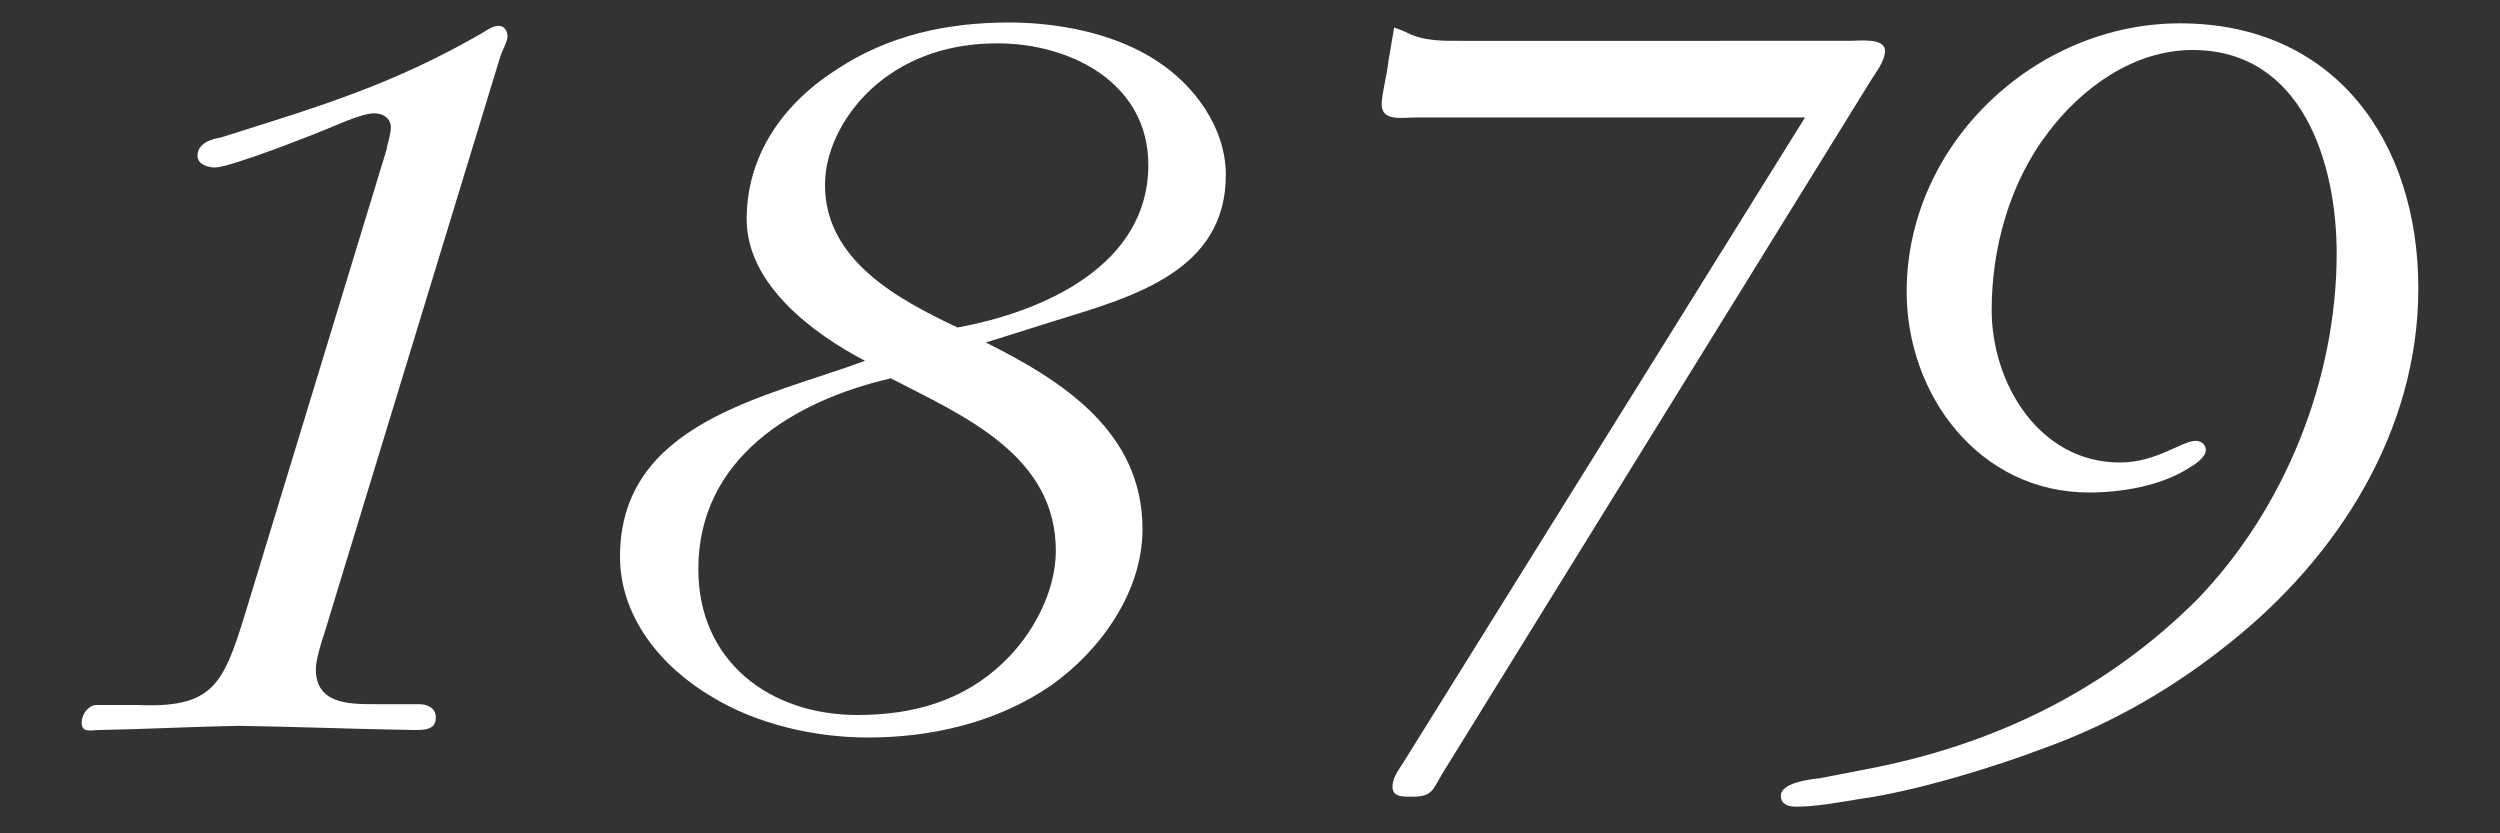 <?xml version="1.0" encoding="utf-8"?>
<!-- Generator: Adobe Illustrator 22.0.1, SVG Export Plug-In . SVG Version: 6.00 Build 0)  -->
<svg version="1.1" id="レイヤー_1" xmlns="http://www.w3.org/2000/svg" xmlns:xlink="http://www.w3.org/1999/xlink" x="0px"
	 y="0px" viewBox="0 0 300 100" style="enable-background:new 0 0 300 100;" xml:space="preserve">
<rect x="0" y="0" width="300" height="100" fill="#333333" stroke="none"/>
<style type="text/css">
	.st0{fill:#FFFFFF;}
</style>
<g>
	<path class="st0" d="M39.5,74.1c-0.4,1.5-1.6,4.6-1.6,6.2c0,4.2,4,4.2,7.1,4.2h5.3c0.9,0,2,0.4,2,1.6c0,1.5-1.4,1.5-2.6,1.5
		c-7-0.1-14.1-0.4-21.1-0.5c-5.5,0.1-11.1,0.4-16.6,0.5c-1.1,0-2.2,0.4-2.2-0.9c0-0.9,0.7-2,1.7-2.1h5c9.1,0.4,10.3-2.5,12.9-10.9
		l17-55.8c0.1-0.8,0.5-1.7,0.5-2.6c0-1.1-0.9-1.7-2-1.7c-1.3,0-3.8,1.1-5,1.6c-2.1,0.9-12.3,4.9-14.1,4.9c-0.9,0-2.1-0.4-2.1-1.4
		c0-1.5,1.6-2,2.8-2.2l5.7-1.8C41.7,11.7,49.1,9,57.8,4c0.5-0.3,1.3-0.9,2-0.9c0.8,0,1.1,0.7,1.1,1.3S60.2,6.2,60,6.9L39.5,74.1z"/>
	<path class="st0" d="M118.3,41.1c9.2,4.6,18.8,10.7,18.8,22.4c0,7.5-5,14.5-10.9,18.7c-6.5,4.5-14.4,6.3-22,6.3
		c-6.5,0-13.4-1.6-18.8-4.9c-6.1-3.6-11-9.6-11-16.8c0-16.1,17.5-19.1,29.4-23.5c-6.3-3.3-14.2-9.2-14.2-17
		c0-7.6,4.3-13.8,10.7-17.9c6.3-4.2,13.4-5.7,20.8-5.7c5.9,0,12.7,1.3,17.7,4.6c4.5,2.9,8.3,8,8.3,13.7c0,11.5-11.1,14.6-20.2,17.4
		L118.3,41.1z M83.8,68.3c0,11.1,8.6,17.5,19.1,17.5c6.7,0,12.7-1.7,17.5-6.3c3.6-3.4,6.3-8.6,6.3-13.4c0-11.5-11.1-16.2-19.8-20.7
		C95.2,48.1,83.8,55,83.8,68.3z M137.8,19.8c0-9.9-9.4-14.6-18.1-14.6c-5.4,0-10.5,1.5-14.6,5c-3.4,2.9-6.1,7.4-6.1,12
		c0,9,8.7,13.7,15.9,17.1C125.3,37.4,137.8,31.8,137.8,19.8z"/>
	<path class="st0" d="M169.8,14.1c-1.6,0-4,0.5-4-1.6c0-1.2,0.7-3.8,0.8-5.1l0.7-4.1l1.3,0.5c2.2,1.2,4.6,1.1,7,1.1H222
		c1.1,0,4.2-0.4,4.2,1.2c0,1.2-1.1,2.6-1.6,3.4l-51.5,83.3c-1.2,2-1.2,2.8-3.6,2.8c-1.1,0-2.4,0.1-2.4-1.2c0-1.1,0.8-2.1,1.3-2.9
		l48.2-77.4C216.6,14.1,169.8,14.1,169.8,14.1z"/>
	<path class="st0" d="M224,92.3c15.2-2.9,28.7-9.4,39.7-20.4c10.5-10.9,16.7-26.4,16.7-41.5c0-10.8-4.1-24.4-17.3-24.4
		c-7,0-13.3,4.5-17.4,10c-4.5,5.9-6.7,13.7-6.7,21.2c0,8.8,5.7,18.3,15.4,18.3c4.4,0,7.4-2.6,9.1-2.6c0.7,0,1.2,0.5,1.2,1.1
		c0,0.9-1.4,1.8-2.1,2.2c-3.3,2.1-8,2.9-11.9,2.9c-13.2,0-21.9-11.7-21.9-24.1c0-17.7,15.4-32.2,32.8-32.2
		c18.6,0,28.6,14.2,28.6,31.8c0,17.1-9.6,32.2-22.7,42.6c-6.6,5.3-14,9.6-22,12.5c-6.3,2.4-15.8,5.3-22.5,6.2
		c-2.4,0.4-5.1,0.9-7.5,0.9c-0.9,0-1.8-0.3-1.8-1.3c0-1.6,3.6-2,4.6-2.1L224,92.3z"/>
</g>
</svg>

